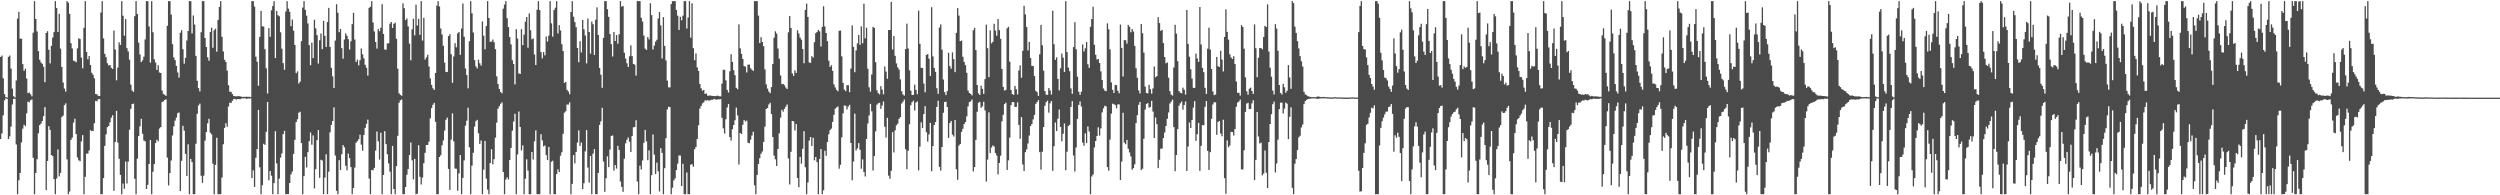 <?xml version="1.0" encoding="UTF-8"?>
<svg xmlns="http://www.w3.org/2000/svg" width="1920" height="150">
  <path d="M0 43.716h1v63.082H0zM1 42.643h1v59.844H1zM2 60.177h1v28.461H2zM3 72.270h1v4.813H3zM4 74.492h1v1.000H4zM5 74.996h1v1.000H5zM6 43.691h1v63.130H6zM7 42.642h1v62.129H7zM8 52.683h1v44.560H8zM9 68.040h1v12.191H9zM10 73.955h1v1.958H10zM11 74.895h1v1.000H11zM12 61.786h1v49.162H12zM13 14.303h1v134.839H13zM14 9.013h1v129.505H14zM15 29.640h1v103.196H15zM16 29.728h1v79.638H16zM17 49.249h1v49.593H17zM18 54.356h1v41.510H18zM19 52.841h1v44.102H19zM20 60.339h1v26.720H20zM21 71.533h1v6.550H21zM22 71.053h1v7.446H22zM23 72.371h1v4.637H23zM24 73.958h1v2.364H24zM25 25.085h1v96.130H25zM26 0.859h1v148.283H26zM27 14.578h1v118.258H27zM28 24.184h1v98.152H28zM29 39.294h1v63.029H29zM30 45.879h1v50.183H30zM31 47.907h1v46.981H31zM32 49.005h1v43.853H32zM33 51.295h1v37.912H33zM34 63.107h1v19.164H34zM35 25.351h1v120.632H35zM36 23.966h1v99.621H36zM37 38.207h1v58.726H37zM38 48.695h1v51.090H38zM39 35.198h1v83.900H39zM40 28.901h1v91.038H40zM41 24.678h1v112.850H41zM42 0.859h1v148.283H42zM43 6.106h1v131.012H43zM44 24.592h1v90.195H44zM45 10.615h1v124.876H45zM46 37.321h1v95.473H46zM47 51.427h1v38.409H47zM48 63.325h1v25.459H48zM49 67.981h1v12.748H49zM50 70.374h1v8.996H50zM51 0.859h1v121.564H51zM52 2.095h1v147.047H52zM53 10.631h1v136.448H53zM54 33.102h1v74.363H54zM55 37.199h1v68.466H55zM56 46.603h1v47.599H56zM57 46.982h1v44.220H57zM58 47.828h1v55.134H58zM59 37.114h1v83.830H59zM60 29.381h1v93.683H60zM61 30.052h1v93.815H61zM62 44.190h1v64.473H62zM63 52.484h1v51.276H63zM64 21.340h1v127.801H64zM65 0.859h1v134.919H65zM66 39.862h1v78.135H66zM67 45.527h1v72.362H67zM68 43.052h1v72.439H68zM69 49.907h1v50.119H69zM70 55.851h1v44.840H70zM71 57.449h1v43.044H71zM72 60.151h1v34.477H72zM73 72.137h1v5.352H73zM74 72.424h1v5.384H74zM75 73.626h1v2.573H75zM76 73.788h1v2.276H76zM77 9.643h1v139.498H77zM78 0.859h1v148.283H78zM79 29.491h1v107.317H79zM80 41.304h1v70.744H80zM81 43.865h1v59.330H81zM82 48.569h1v49.100H82zM83 50.259h1v46.515H83zM84 49.934h1v43.946H84zM85 52.075h1v38.313H85zM86 52.916h1v35.587H86zM87 23.430h1v123.166H87zM88 37.998h1v71.134H88zM89 61.675h1v23.488H89zM90 51.934h1v57.575H90zM91 32.494h1v89.455H91zM92 34.509h1v99.808H92zM93 0.859h1v148.283H93zM94 12.102h1v128.838H94zM95 27.436h1v117.513H95zM96 14.649h1v109.408H96zM97 36.956h1v103.990H97zM98 39.536h1v84.600H98zM99 45.880h1v53.753H99zM100 65.025h1v18.567H100zM101 69.474h1v10.451H101zM102 70.557h1v9.001H102zM103 12.456h1v124.878H103zM104 0.859h1v148.283H104zM105 10.741h1v111.093H105zM106 32.784h1v71.651H106zM107 41.816h1v55.219H107zM108 47.658h1v43.571H108zM109 46.320h1v56.389H109zM110 43.546h1v64.365H110zM111 30.268h1v78.259H111zM112 0.859h1v144.318H112zM113 0.859h1v141.044H113zM114 20.315h1v105.657H114zM115 48.140h1v59.397H115zM116 0.859h1v148.283H116zM117 24.802h1v107.090H117zM118 45.497h1v80.486H118zM119 48.021h1v61.874H119zM120 53.701h1v53.670H120zM121 50.120h1v58.419H121zM122 55.665h1v43.012H122zM123 56.063h1v41.590H123zM124 69.497h1v8.926H124zM125 72.136h1v5.683H125zM126 72.772h1v4.026H126zM127 73.616h1v2.637H127zM128 19.817h1v101.211H128zM129 0.859h1v141.604H129zM130 0.859h1v132.074H130zM131 11.209h1v112.042H131zM132 33.941h1v70.081H132zM133 44.090h1v52.980H133zM134 46.175h1v46.499H134zM135 50.621h1v39.666H135zM136 55.677h1v31.237H136zM137 59.574h1v26.789H137zM138 25.162h1v121.633H138zM139 23.210h1v100.268H139zM140 37.782h1v58.858H140zM141 48.916h1v51.378H141zM142 44.429h1v73.743H142zM143 31.117h1v104.099H143zM144 23.787h1v87.085H144zM145 0.859h1v148.283H145zM146 0.859h1v121.269H146zM147 25.669h1v98.844H147zM148 11.877h1v137.264H148zM149 18.844h1v130.298H149zM150 42.929h1v67.464H150zM151 62.031h1v25.382H151zM152 67.691h1v13.335H152zM153 70.197h1v9.387H153zM154 24.719h1v110.235H154zM155 0.859h1v139.576H155zM156 0.859h1v134.076H156zM157 29.222h1v78.752H157zM158 36.103h1v65.316H158zM159 44.033h1v50.709H159zM160 46.635h1v44.587H160zM161 24.613h1v77.280H161zM162 21.272h1v81.870H162zM163 36.646h1v89.089H163zM164 23.221h1v125.921H164zM165 22.023h1v104.609H165zM166 39.686h1v66.143H166zM167 15.280h1v133.861H167zM168 5.341h1v143.800H168zM169 0.859h1v148.283H169zM170 28.267h1v108.079H170zM171 39.543h1v71.278H171zM172 45.901h1v52.360H172zM173 47.549h1v47.104H173zM174 54.198h1v43.183H174zM175 65.381h1v16.449H175zM176 70.477h1v8.330H176zM177 70.494h1v8.644H177zM178 72.245h1v5.156H178zM179 73.715h1v2.444H179zM180 73.943h1v1.968H180zM181 73.982h1v2.537H181zM182 73.880h1v2.147H182zM183 73.783h1v2.355H183zM184 74.010h1v2.170H184zM185 74.180h1v1.518H185zM186 74.513h1v1.000H186zM187 74.299h1v1.279H187zM188 74.376h1v1.138H188zM189 74.246h1v1.755H189zM190 74.405h1v1.181H190zM191 74.306h1v1.396H191zM192 74.571h1v1.022H192zM193 0.859h1v135.962H193zM194 0.859h1v129.956H194zM195 4.985h1v138.568H195zM196 43.542h1v77.585H196zM197 47.396h1v67.029H197zM198 65.845h1v18.537H198zM199 28.326h1v100.196H199zM200 8.381h1v140.760H200zM201 20.187h1v122.106H201zM202 20.441h1v89.952H202zM203 37.742h1v73.494H203zM204 52.478h1v48.769H204zM205 71.756h1v6.516H205zM206 21.619h1v116.895H206zM207 28.268h1v103.043H207zM208 7.880h1v127.019H208zM209 4.681h1v144.460H209zM210 0.859h1v139.736H210zM211 44.607h1v56.211H211zM212 8.416h1v117.060H212zM213 11.673h1v137.468H213zM214 12.470h1v124.714H214zM215 24.766h1v96.339H215zM216 37.389h1v80.425H216zM217 48.531h1v54.482H217zM218 53.569h1v46.944H218zM219 8.869h1v140.272H219zM220 0.859h1v148.283H220zM221 6.630h1v142.356H221zM222 9.048h1v131.505H222zM223 20.108h1v113.842H223zM224 14.989h1v116.748H224zM225 23.479h1v94.708H225zM226 34.512h1v72.922H226zM227 56.155h1v37.595H227zM228 54.805h1v36.772H228zM229 64.170h1v22.398H229zM230 62.705h1v23.126H230zM231 31.604h1v78.283H231zM232 5.827h1v143.315H232zM233 0.859h1v134.401H233zM234 7.563h1v112.902H234zM235 12.053h1v116.556H235zM236 18.025h1v98.871H236zM237 34.645h1v73.738H237zM238 50.057h1v51.714H238zM239 32.706h1v78.451H239zM240 44.605h1v59.380H240zM241 15.136h1v129.546H241zM242 21.819h1v108.091H242zM243 26.986h1v80.685H243zM244 48.791h1v51.056H244zM245 30.929h1v105.646H245zM246 25.756h1v96.993H246zM247 37.755h1v85.532H247zM248 15.972h1v133.169H248zM249 27.488h1v108.910H249zM250 36.061h1v82.439H250zM251 16.967h1v132.175H251zM252 6.024h1v125.817H252zM253 36.085h1v65.524H253zM254 52.064h1v43.839H254zM255 58.639h1v34.289H255zM256 67.550h1v14.907H256zM257 31.116h1v88.259H257zM258 3.237h1v143.291H258zM259 9.799h1v139.343H259zM260 24.727h1v98.321H260zM261 22.230h1v108.373H261zM262 36.955h1v81.496H262zM263 45.073h1v66.351H263zM264 30.340h1v82.740H264zM265 25.644h1v101.624H265zM266 27.472h1v103.408H266zM267 30.117h1v87.841H267zM268 38.017h1v83.430H268zM269 31.703h1v96.651H269zM270 18.551h1v130.591H270zM271 9.834h1v134.586H271zM272 30.351h1v98.362H272zM273 47.584h1v62.044H273zM274 45.824h1v62.563H274zM275 50.171h1v56.782H275zM276 46.246h1v57.166H276zM277 37.198h1v73.896H277zM278 41.714h1v74.041H278zM279 44.802h1v58.859H279zM280 49.800h1v48.385H280zM281 52.065h1v43.082H281zM282 58.067h1v33.809H282zM283 5.980h1v131.118H283zM284 5.197h1v143.944H284zM285 0.859h1v129.642H285zM286 17.246h1v113.588H286zM287 24.187h1v104.703H287zM288 32.241h1v83.426H288zM289 37.343h1v63.649H289zM290 22.186h1v86.353H290zM291 23.969h1v98.626H291zM292 21.320h1v80.664H292zM293 3.216h1v145.925H293zM294 26.023h1v108.316H294zM295 38.003h1v62.700H295zM296 38.247h1v72.456H296zM297 33.425h1v85.067H297zM298 33.176h1v92.360H298zM299 18.177h1v113.689H299zM300 16.909h1v132.232H300zM301 21.451h1v90.603H301zM302 18.264h1v126.911H302zM303 17.413h1v131.729H303zM304 29.732h1v97.822H304zM305 52.742h1v51.551H305zM306 71.627h1v7.330H306zM307 72.881h1v4.169H307zM308 73.563h1v2.877H308zM309 2.568h1v146.573H309zM310 6.287h1v142.854H310zM311 15.424h1v128.202H311zM312 14.206h1v119.997H312zM313 20.296h1v109.524H313zM314 33.481h1v85.630H314zM315 46.352h1v63.073H315zM316 22.546h1v100.592H316zM317 14.384h1v123.430H317zM318 27.154h1v94.821H318zM319 3.596h1v145.545H319zM320 19.583h1v129.161H320zM321 14.491h1v97.003H321zM322 26.756h1v109.019H322zM323 0.859h1v140.816H323zM324 31.168h1v105.215H324zM325 13.618h1v111.743H325zM326 45.702h1v71.666H326zM327 44.036h1v67.313H327zM328 41.991h1v69.320H328zM329 51.049h1v57.696H329zM330 60.229h1v30.635H330zM331 65.204h1v17.850H331zM332 67.768h1v12.729H332zM333 69.050h1v9.952H333zM334 56.048h1v37.470H334zM335 4.281h1v144.860H335zM336 0.859h1v148.283H336zM337 4.976h1v115.581H337zM338 21.893h1v97.332H338zM339 26.469h1v85.164H339zM340 35.099h1v72.800H340zM341 48.075h1v52.210H341zM342 55.175h1v36.841H342zM343 55.354h1v35.007H343zM344 27.699h1v102.039H344zM345 26.290h1v119.518H345zM346 41.618h1v65.592H346zM347 63.636h1v23.410H347zM348 43.387h1v65.134H348zM349 33.174h1v96.257H349zM350 36.327h1v93.265H350zM351 25.611h1v120.925H351zM352 24.554h1v108.596H352zM353 42.125h1v76.916H353zM354 21.914h1v127.227H354zM355 2.736h1v133.940H355zM356 28.193h1v94.987H356zM357 52.581h1v43.875H357zM358 57.668h1v35.018H358zM359 67.850h1v14.839H359zM360 31.676h1v81.433H360zM361 0.859h1v148.283H361zM362 10.178h1v116.978H362zM363 24.968h1v92.348H363zM364 46.114h1v51.148H364zM365 50.981h1v42.029H365zM366 52.606h1v39.444H366zM367 45.822h1v56.597H367zM368 48.579h1v61.995H368zM369 50.399h1v57.477H369zM370 16.467h1v132.675H370zM371 27.403h1v102.888H371zM372 37.838h1v70.411H372zM373 20.030h1v117.158H373zM374 0.859h1v144.730H374zM375 13.840h1v135.302H375zM376 32.114h1v93.107H376zM377 31.932h1v82.697H377zM378 30.352h1v95.849H378zM379 32.436h1v89.854H379zM380 37.807h1v67.919H380zM381 58.600h1v35.624H381zM382 64.566h1v18.901H382zM383 68.338h1v13.268H383zM384 70.624h1v9.080H384zM385 71.673h1v6.965H385zM386 6.647h1v125.462H386zM387 3.457h1v145.684H387zM388 0.859h1v136.959H388zM389 14.044h1v122.117H389zM390 20.787h1v117.049H390zM391 28.470h1v94.462H391zM392 34.082h1v79.584H392zM393 46.273h1v54.105H393zM394 49.164h1v44.199H394zM395 64.820h1v22.589H395zM396 22.444h1v126.698H396zM397 29.567h1v89.020H397zM398 56.417h1v29.236H398zM399 56.794h1v40.725H399zM400 22.361h1v93.204H400zM401 34.647h1v76.990H401zM402 26.556h1v122.585H402zM403 16.685h1v120.583H403zM404 13.034h1v109.308H404zM405 36.635h1v94.321H405zM406 10.294h1v138.848H406zM407 23.211h1v125.930H407zM408 30.173h1v86.565H408zM409 29.601h1v92.868H409zM410 41.819h1v66.746H410zM411 49.926h1v50.194H411zM412 7.501h1v141.640H412zM413 0.859h1v148.283H413zM414 7.747h1v141.395H414zM415 40.014h1v63.047H415zM416 44.839h1v62.973H416zM417 39.968h1v72.488H417zM418 42.498h1v69.224H418zM419 28.051h1v91.079H419zM420 31.910h1v91.018H420zM421 27.389h1v85.442H421zM422 0.859h1v148.283H422zM423 17.938h1v106.272H423zM424 28.175h1v95.258H424zM425 7.781h1v141.361H425zM426 5.953h1v143.189H426zM427 0.859h1v132.750H427zM428 25.676h1v104.424H428zM429 19.319h1v112.848H429zM430 23.421h1v96.193H430zM431 33.956h1v82.984H431zM432 39.203h1v63.551H432zM433 63.669h1v22.873H433zM434 62.940h1v22.557H434zM435 68.955h1v11.328H435zM436 70.225h1v10.087H436zM437 72.344h1v6.245H437zM438 9.191h1v139.951H438zM439 0.859h1v140.328H439zM440 12.795h1v106.284H440zM441 16.966h1v108.496H441zM442 20.904h1v95.759H442zM443 36.796h1v72.700H443zM444 47.837h1v52.304H444zM445 31.646h1v80.357H445zM446 40.228h1v69.185H446zM447 15.295h1v129.898H447zM448 22.482h1v118.270H448zM449 27.217h1v89.018H449zM450 48.698h1v51.184H450zM451 14.213h1v114.444H451zM452 24.594h1v115.669H452zM453 41.179h1v78.608H453zM454 16.556h1v132.585H454zM455 18.659h1v99.369H455zM456 42.244h1v72.253H456zM457 15.138h1v134.004H457zM458 5.644h1v143.497H458zM459 26.825h1v105.977H459zM460 52.190h1v43.724H460zM461 57.365h1v35.848H461zM462 67.434h1v15.335H462zM463 29.050h1v95.001H463zM464 0.859h1v146.431H464zM465 0.859h1v136.037H465zM466 7.057h1v113.054H466zM467 12.924h1v115.458H467zM468 26.185h1v88.643H468zM469 33.903h1v70.487H469zM470 43.359h1v60.673H470zM471 24.584h1v106.473H471zM472 31.505h1v95.284H472zM473 26.919h1v102.553H473zM474 33.598h1v78.386H474zM475 26.301h1v88.859H475zM476 0.859h1v138.498H476zM477 5.097h1v138.412H477zM478 4.609h1v142.676H478zM479 40.485h1v81.401H479zM480 44.974h1v65.091H480zM481 48.588h1v58.759H481zM482 51.420h1v54.144H482zM483 43.192h1v65.679H483zM484 34.804h1v81.923H484zM485 43.057h1v61.338H485zM486 49.122h1v48.608H486zM487 49.602h1v47.992H487zM488 58.067h1v34.247H488zM489 0.859h1v138.544H489zM490 0.859h1v148.283H490zM491 0.859h1v126.378H491zM492 13.659h1v116.520H492zM493 16.518h1v106.701H493zM494 27.263h1v82.465H494zM495 37.311h1v62.403H495zM496 38.358h1v70.214H496zM497 28.490h1v94.559H497zM498 30.222h1v85.255H498zM499 2.516h1v146.625H499zM500 11.606h1v122.940H500zM501 37.998h1v65.255H501zM502 34.999h1v83.761H502zM503 31.975h1v101.646H503zM504 30.533h1v94.319H504zM505 14.162h1v117.425H505zM506 9.152h1v137.940H506zM507 19.465h1v94.367H507zM508 44.890h1v72.530H508zM509 13.155h1v135.987H509zM510 35.232h1v93.930H510zM511 46.457h1v59.694H511zM512 61.894h1v22.173H512zM513 67.052h1v14.916H513zM514 67.100h1v15.171H514zM515 3.180h1v145.961H515zM516 0.859h1v143.327H516zM517 0.859h1v137.723H517zM518 0.859h1v136.138H518zM519 7.704h1v122.896H519zM520 12.046h1v113.616H520zM521 22.966h1v96.434H521zM522 12.901h1v106.575H522zM523 15.584h1v127.279H523zM524 12.050h1v113.701H524zM525 0.859h1v148.283H525zM526 0.859h1v148.283H526zM527 21.908h1v110.555H527zM528 13.484h1v135.657H528zM529 0.859h1v148.283H529zM530 28.916h1v97.569H530zM531 2.531h1v123.563H531zM532 37.001h1v91.049H532zM533 46.230h1v68.411H533zM534 40.992h1v71.862H534zM535 51.784h1v54.914H535zM536 54.506h1v41.682H536zM537 64.493h1v18.897H537zM538 67.769h1v13.646H538zM539 69.635h1v9.770H539zM540 69.044h1v9.606H540zM541 72.157h1v4.913H541zM542 71.742h1v5.535H542zM543 73.482h1v3.359H543zM544 73.449h1v3.899H544zM545 73.323h1v3.675H545zM546 73.560h1v3.111H546zM547 73.783h1v2.816H547zM548 73.660h1v2.252H548zM549 73.859h1v2.535H549zM550 73.546h1v3.050H550zM551 73.532h1v2.729H551zM552 73.911h1v2.368H552zM553 73.966h1v2.095H553zM554 64.201h1v26.278H554zM555 53.606h1v44.957H555zM556 53.619h1v48.938H556zM557 61.676h1v29.919H557zM558 69.035h1v13.526H558zM559 71.042h1v8.793H559zM560 54.740h1v50.529H560zM561 41.634h1v66.315H561zM562 47.568h1v51.694H562zM563 53.942h1v42.058H563zM564 57.733h1v34.641H564zM565 67.406h1v15.228H565zM566 68.500h1v20.187H566zM567 18.742h1v107.591H567zM568 37.109h1v65.014H568zM569 41.364h1v61.577H569zM570 45.273h1v50.548H570zM571 50.751h1v41.390H571zM572 51.183h1v42.166H572zM573 55.636h1v36.997H573zM574 49.645h1v59.950H574zM575 49.549h1v60.499H575zM576 52.433h1v54.834H576zM577 53.577h1v50.507H577zM578 54.467h1v46.764H578zM579 0.859h1v141.502H579zM580 0.859h1v148.283H580zM581 0.859h1v133.481H581zM582 11.998h1v113.909H582zM583 33.052h1v88.433H583zM584 28.569h1v89.496H584zM585 32.268h1v84.062H585zM586 35.478h1v73.555H586zM587 53.323h1v43.950H587zM588 64.759h1v18.871H588zM589 67.982h1v14.968H589zM590 70.319h1v9.935H590zM591 71.505h1v7.432H591zM592 66.864h1v20.696H592zM593 49.182h1v56.054H593zM594 28.904h1v90.658H594zM595 24.084h1v98.273H595zM596 25.805h1v101.683H596zM597 37.278h1v77.114H597zM598 45.046h1v57.355H598zM599 57.904h1v32.475H599zM600 64.661h1v19.654H600zM601 64.385h1v21.363H601zM602 65.433h1v18.131H602zM603 67.205h1v14.702H603zM604 68.328h1v11.914H604zM605 24.814h1v96.878H605zM606 12.251h1v129.420H606zM607 21.463h1v95.140H607zM608 56.374h1v36.532H608zM609 58.315h1v34.884H609zM610 54.007h1v46.175H610zM611 55.988h1v39.294H611zM612 23.240h1v113.412H612zM613 25.755h1v118.063H613zM614 28.819h1v91.700H614zM615 30.483h1v95.211H615zM616 37.628h1v76.630H616zM617 48.586h1v52.174H617zM618 7.563h1v120.919H618zM619 2.778h1v146.363H619zM620 12.980h1v127.164H620zM621 47.997h1v60.007H621zM622 48.292h1v56.929H622zM623 43.156h1v68.974H623zM624 44.186h1v61.616H624zM625 32.427h1v90.716H625zM626 25.461h1v95.123H626zM627 24.505h1v100.021H627zM628 22.933h1v126.209H628zM629 24.040h1v98.077H629zM630 35.714h1v78.738H630zM631 20.606h1v128.536H631zM632 4.801h1v141.317H632zM633 20.251h1v95.492H633zM634 25.350h1v94.304H634zM635 31.662h1v77.356H635zM636 46.593h1v56.509H636zM637 51.373h1v48.596H637zM638 50.135h1v48.614H638zM639 54.433h1v39.219H639zM640 64.827h1v23.379H640zM641 67.192h1v16.274H641zM642 69.026h1v13.495H642zM643 70.125h1v11.644H643zM644 23.677h1v105.859H644zM645 23.464h1v103.103H645zM646 43.288h1v62.185H646zM647 63.648h1v23.367H647zM648 68.767h1v12.221H648zM649 69.973h1v11.289H649zM650 65.413h1v18.655H650zM651 65.413h1v16.396H651zM652 70.808h1v9.753H652zM653 52.697h1v57.140H653zM654 19.485h1v118.954H654zM655 36.061h1v87.968H655zM656 55.440h1v31.850H656zM657 38.711h1v76.900H657zM658 33.340h1v80.626H658zM659 26.874h1v83.065H659zM660 34.427h1v80.607H660zM661 20.224h1v109.346H661zM662 33.246h1v89.161H662zM663 2.811h1v129.334H663zM664 29.420h1v106.120H664zM665 21.271h1v85.463H665zM666 52.805h1v42.066H666zM667 67.084h1v21.604H667zM668 70.337h1v9.429H668zM669 57.172h1v28.307H669zM670 20.652h1v110.322H670zM671 21.445h1v98.402H671zM672 47.748h1v53.155H672zM673 69.331h1v11.056H673zM674 71.546h1v7.813H674zM675 72.507h1v6.414H675zM676 66.143h1v17.446H676zM677 68.827h1v12.219H677zM678 72.392h1v5.517H678zM679 51.022h1v46.300H679zM680 55.010h1v50.662H680zM681 60.537h1v29.977H681zM682 23.097h1v111.834H682zM683 23.035h1v114.270H683zM684 1.417h1v129.776H684zM685 38.020h1v63.455H685zM686 27.695h1v89.407H686zM687 42.845h1v57.231H687zM688 48.682h1v47.529H688zM689 51.722h1v43.204H689zM690 53.373h1v37.887H690zM691 60.955h1v29.015H691zM692 70.027h1v9.471H692zM693 72.559h1v5.570H693zM694 73.426h1v3.005H694zM695 37.687h1v76.906H695zM696 18.182h1v111.747H696zM697 37.203h1v78.597H697zM698 54.018h1v41.425H698zM699 69.638h1v11.140H699zM700 72.920h1v5.535H700zM701 72.871h1v4.466H701zM702 65.028h1v19.802H702zM703 69.042h1v9.694H703zM704 72.323h1v5.609H704zM705 8.156h1v122.662H705zM706 33.628h1v78.973H706zM707 51.997h1v41.938H707zM708 52.296h1v46.041H708zM709 64.088h1v23.495H709zM710 70.898h1v10.664H710zM711 42.143h1v59.364H711zM712 41.536h1v67.196H712zM713 45.070h1v58.150H713zM714 58.308h1v36.059H714zM715 5.542h1v125.945H715zM716 43.316h1v68.846H716zM717 52.229h1v43.840H717zM718 55.134h1v38.610H718zM719 67.719h1v14.385H719zM720 72.053h1v5.333H720zM721 21.129h1v107.044H721zM722 18.751h1v112.266H722zM723 38.139h1v74.742H723zM724 61.077h1v25.486H724zM725 70.738h1v7.642H725zM726 73.017h1v5.073H726zM727 70.011h1v12.140H727zM728 40.594h1v65.305H728zM729 50.797h1v43.708H729zM730 52.715h1v40.165H730zM731 40.252h1v63.164H731zM732 45.423h1v59.447H732zM733 55.380h1v36.782H733zM734 25.182h1v104.816H734zM735 6.198h1v131.879H735zM736 11.995h1v99.802H736zM737 31.634h1v78.959H737zM738 31.105h1v70.163H738zM739 43.555h1v55.352H739zM740 47.538h1v47.756H740zM741 50.055h1v43.675H741zM742 55.927h1v33.472H742zM743 69.525h1v12.194H743zM744 71.419h1v6.976H744zM745 72.096h1v5.737H745zM746 73.246h1v3.163H746zM747 23.238h1v108.396H747zM748 21.427h1v106.823H748zM749 38.430h1v68.988H749zM750 65.302h1v20.583H750zM751 71.678h1v7.197H751zM752 72.947h1v5.282H752zM753 65.770h1v17.027H753zM754 68.207h1v13.464H754zM755 72.096h1v6.017H755zM756 60.787h1v23.989H756zM757 18.957h1v120.456H757zM758 37.026h1v85.569H758zM759 59.289h1v27.041H759zM760 23.304h1v94.224H760zM761 33.292h1v80.036H761zM762 32.137h1v79.571H762zM763 18.291h1v94.196H763zM764 23.427h1v94.002H764zM765 27.402h1v92.055H765zM766 14.662h1v119.286H766zM767 23.123h1v102.002H767zM768 29.781h1v89.800H768zM769 52.937h1v40.276H769zM770 66.747h1v21.430H770zM771 69.586h1v10.370H771zM772 68.982h1v9.883H772zM773 21.719h1v108.819H773zM774 20.580h1v102.627H774zM775 47.359h1v58.320H775zM776 69.159h1v11.535H776zM777 72.269h1v6.067H777zM778 72.820h1v5.669H778zM779 65.938h1v16.176H779zM780 68.513h1v13.614H780zM781 72.560h1v6.048H781zM782 54.116h1v41.811H782zM783 50.190h1v56.391H783zM784 59.688h1v30.242H784zM785 39.031h1v87.287H785zM786 4.461h1v126.934H786zM787 11.045h1v105.829H787zM788 20.698h1v93.968H788zM789 38.684h1v71.477H789zM790 32.221h1v71.814H790zM791 44.573h1v52.257H791zM792 50.538h1v44.686H792zM793 50.717h1v40.971H793zM794 58.421h1v29.823H794zM795 69.779h1v9.971H795zM796 70.800h1v7.588H796zM797 73.651h1v3.247H797zM798 41.727h1v75.096H798zM799 19.119h1v111.181H799zM800 34.783h1v81.750H800zM801 54.222h1v43.342H801zM802 69.943h1v11.250H802zM803 72.642h1v5.803H803zM804 72.865h1v4.464H804zM805 67.652h1v18.883H805zM806 69.402h1v9.957H806zM807 72.588h1v5.020H807zM808 8.221h1v123.029H808zM809 33.932h1v78.400H809zM810 45.963h1v48.070H810zM811 44.047h1v56.613H811zM812 60.547h1v30.570H812zM813 69.424h1v14.709H813zM814 52.420h1v45.056H814zM815 41.100h1v67.456H815zM816 44.279h1v58.401H816zM817 55.268h1v39.566H817zM818 0.859h1v129.862H818zM819 40.052h1v76.413H819zM820 51.925h1v44.848H820zM821 54.693h1v41.133H821zM822 67.878h1v14.223H822zM823 72.028h1v5.627H823zM824 36.156h1v83.315H824zM825 17.055h1v114.693H825zM826 37.876h1v75.369H826zM827 58.838h1v32.429H827zM828 70.429h1v10.105H828zM829 72.792h1v5.146H829zM830 70.380h1v11.446H830zM831 34.129h1v75.372H831zM832 39.503h1v72.404H832zM833 37.121h1v65.342H833zM834 32.331h1v77.607H834zM835 49.350h1v47.708H835zM836 52.109h1v48.862H836zM837 20.559h1v128.583H837zM838 14.626h1v120.922H838zM839 5.147h1v128.919H839zM840 34.400h1v78.838H840zM841 42.091h1v66.198H841zM842 45.736h1v58.714H842zM843 45.290h1v52.517H843zM844 48.418h1v55.716H844zM845 54.795h1v43.807H845zM846 61.411h1v24.899H846zM847 67.928h1v15.275H847zM848 69.595h1v11.655H848zM849 70.027h1v11.669H849zM850 17.903h1v110.436H850zM851 22.481h1v108.663H851zM852 37.925h1v69.270H852zM853 63.257h1v23.999H853zM854 68.981h1v10.645H854zM855 71.387h1v8.582H855zM856 65.192h1v15.486H856zM857 65.449h1v17.702H857zM858 69.668h1v10.527H858zM859 71.633h1v8.529H859zM860 18.875h1v119.292H860zM861 36.819h1v87.298H861zM862 58.771h1v27.806H862zM863 30.794h1v78.714H863zM864 30.920h1v79.892H864zM865 33.542h1v73.907H865zM866 19.081h1v95.124H866zM867 20.551h1v96.519H867zM868 24.847h1v95.322H868zM869 22.268h1v108.111H869zM870 24.233h1v104.905H870zM871 35.247h1v90.943H871zM872 52.427h1v42.115H872zM873 59.727h1v28.738H873zM874 69.435h1v11.066H874zM875 71.790h1v6.440H875zM876 18.443h1v112.249H876zM877 25.547h1v103.995H877zM878 40.393h1v66.138H878zM879 66.519h1v17.657H879zM880 71.434h1v8.400H880zM881 71.724h1v7.506H881zM882 65.151h1v17.598H882zM883 68.506h1v13.637H883zM884 71.874h1v5.596H884zM885 67.880h1v17.821H885zM886 51.119h1v54.933H886zM887 59.359h1v30.921H887zM888 58.440h1v36.923H888zM889 13.219h1v115.891H889zM890 17.733h1v104.979H890zM891 23.767h1v90.470H891zM892 22.902h1v91.181H892zM893 33.114h1v72.892H893zM894 43.773h1v57.989H894zM895 48.619h1v48.143H895zM896 47.984h1v43.229H896zM897 59.670h1v26.724H897zM898 70.012h1v9.504H898zM899 72.723h1v5.373H899zM900 73.351h1v3.158H900zM901 51.869h1v45.727H901zM902 19.041h1v112.499H902zM903 25.856h1v93.176H903zM904 46.929h1v52.262H904zM905 70.002h1v11.196H905zM906 71.221h1v8.105H906zM907 71.663h1v6.330H907zM908 67.263h1v16.942H908zM909 68.911h1v11.755H909zM910 72.651h1v5.280H910zM911 7.641h1v123.682H911zM912 33.715h1v78.839H912zM913 43.508h1v50.568H913zM914 53.208h1v45.104H914zM915 60.362h1v31.787H915zM916 67.440h1v15.214H916zM917 67.533h1v10.147H917zM918 41.112h1v67.055H918zM919 44.915h1v58.162H919zM920 47.527h1v46.826H920zM921 5.351h1v125.891H921zM922 34.199h1v77.796H922zM923 52.106h1v43.946H923zM924 55.437h1v40.753H924zM925 67.429h1v14.624H925zM926 72.117h1v5.487H926zM927 37.392h1v78.492H927zM928 21.246h1v109.287H928zM929 38.071h1v78.769H929zM930 53.005h1v38.227H930zM931 70.180h1v10.071H931zM932 73.048h1v5.502H932zM933 72.614h1v5.997H933zM934 43.718h1v59.838H934zM935 50.866h1v42.706H935zM936 51.442h1v41.498H936zM937 38.998h1v63.545H937zM938 45.715h1v58.916H938zM939 54.893h1v37.041H939zM940 28.376h1v108.498H940zM941 7.223h1v141.582H941zM942 24.464h1v83.384H942zM943 30.450h1v82.633H943zM944 41.733h1v70.003H944zM945 44.127h1v57.151H945zM946 45.278h1v56.080H946zM947 43.153h1v60.945H947zM948 49.081h1v50.007H948zM949 62.569h1v19.387H949zM950 71.263h1v7.493H950zM951 71.253h1v6.707H951zM952 73.425h1v3.077H952zM953 19.282h1v110.880H953zM954 20.627h1v109.544H954zM955 37.361h1v78.066H955zM956 59.463h1v26.449H956zM957 70.132h1v9.423H957zM958 72.754h1v6.159H958zM959 68.095h1v15.614H959zM960 67.255h1v16.518H960zM961 69.868h1v9.541H961zM962 72.110h1v4.879H962zM963 18.763h1v119.595H963zM964 37.036h1v85.756H964zM965 59.303h1v26.655H965zM966 44.322h1v60.544H966zM967 36.888h1v73.361H967zM968 36.974h1v72.543H968zM969 37.904h1v96.815H969zM970 28.437h1v104.823H970zM971 19.854h1v95.694H971zM972 20.760h1v111.901H972zM973 3.397h1v141.037H973zM974 39.517h1v69.566H974zM975 51.946h1v43.306H975zM976 58.895h1v28.832H976zM977 69.548h1v10.455H977zM978 72.557h1v5.476H978zM979 18.543h1v113.887H979zM980 21.942h1v103.670H980zM981 38.959h1v68.314H981zM982 65.301h1v18.536H982zM983 71.381h1v7.443H983zM984 72.576h1v6.197H984zM985 64.437h1v22.735H985zM986 67.008h1v16.461H986zM987 71.203h1v7.532H987zM988 69.678h1v9.933H988zM989 50.006h1v56.844H989zM990 59.490h1v30.226H990zM991 68.185h1v14.248H991zM992 0.859h1v143.379H992zM993 2.383h1v146.758H993zM994 20.494h1v105.232H994zM995 25.282h1v96.860H995zM996 31.582h1v83.719H996zM997 37.242h1v68.281H997zM998 43.116h1v61.130H998zM999 47.032h1v50.882H999zM1000 51.111h1v44.510H1000zM1001 70.495h1v9.469H1001zM1002 72.488h1v5.119H1002zM1003 73.095h1v3.604H1003zM1004 73.885h1v2.197H1004zM1005 74.233h1v1.656H1005zM1006 74.447h1v1.279H1006zM1007 74.622h1v1.000H1007zM1008 74.554h1v1.000H1008zM1009 74.574h1v1.000H1009zM1010 74.724h1v1.000H1010zM1011 74.224h1v1.723H1011zM1012 74.062h1v1.807H1012zM1013 74.313h1v1.337H1013zM1014 74.565h1v1.000H1014zM1015 74.526h1v1.000H1015zM1016 74.393h1v1.103H1016zM1017 74.532h1v1.000H1017zM1018 74.647h1v1.000H1018zM1019 74.659h1v1.000H1019zM1020 74.702h1v1.000H1020zM1021 74.815h1v1.000H1021zM1022 74.880h1v1.000H1022zM1023 74.876h1v1.000H1023zM1024 74.670h1v1.000H1024zM1025 74.577h1v1.000H1025zM1026 74.784h1v1.000H1026zM1027 74.782h1v1.000H1027zM1028 74.799h1v1.000H1028zM1029 74.792h1v1.000H1029zM1030 74.848h1v1.000H1030zM1031 74.929h1v1.000H1031zM1032 74.920h1v1.000H1032zM1033 74.966h1v1.000H1033zM1034 74.961h1v1.000H1034zM1035 74.916h1v1.000H1035zM1036 74.923h1v1.000H1036zM1037 74.839h1v1.000H1037zM1038 74.717h1v1.000H1038zM1039 74.836h1v1.000H1039zM1040 74.885h1v1.000H1040zM1041 74.886h1v1.000H1041zM1042 74.897h1v1.000H1042zM1043 24.698h1v106.425H1043zM1044 4.561h1v142.602H1044zM1045 0.859h1v146.021H1045zM1046 35.272h1v93.749H1046zM1047 37.709h1v79.688H1047zM1048 38.032h1v72.055H1048zM1049 44.078h1v51.809H1049zM1050 49.958h1v45.051H1050zM1051 57.423h1v32.772H1051zM1052 59.870h1v26.780H1052zM1053 64.506h1v18.206H1053zM1054 66.486h1v16.758H1054zM1055 68.904h1v12.052H1055zM1056 0.859h1v148.283H1056zM1057 0.859h1v148.283H1057zM1058 2.873h1v146.268H1058zM1059 13.685h1v98.029H1059zM1060 40.552h1v57.642H1060zM1061 46.378h1v46.806H1061zM1062 53.763h1v36.618H1062zM1063 59.519h1v28.325H1063zM1064 60.045h1v25.757H1064zM1065 61.746h1v23.893H1065zM1066 66.457h1v15.753H1066zM1067 68.226h1v13.518H1067zM1068 70.493h1v9.356H1068zM1069 65.715h1v21.674H1069zM1070 29.478h1v87.028H1070zM1071 41.101h1v62.824H1071zM1072 50.807h1v55.042H1072zM1073 55.790h1v46.152H1073zM1074 53.117h1v51.983H1074zM1075 24.816h1v92.745H1075zM1076 22.733h1v116.355H1076zM1077 38.222h1v75.605H1077zM1078 54.919h1v36.292H1078zM1079 65.205h1v18.171H1079zM1080 68.061h1v14.217H1080zM1081 69.088h1v13.226H1081zM1082 0.859h1v138.118H1082zM1083 6.399h1v142.743H1083zM1084 9.476h1v120.604H1084zM1085 23.297h1v89.100H1085zM1086 43.291h1v53.759H1086zM1087 48.398h1v45.507H1087zM1088 46.611h1v50.687H1088zM1089 27.149h1v84.869H1089zM1090 20.836h1v104.076H1090zM1091 18.223h1v117.907H1091zM1092 31.965h1v85.089H1092zM1093 39.689h1v63.579H1093zM1094 42.203h1v58.858H1094zM1095 18.584h1v130.557H1095zM1096 6.876h1v142.265H1096zM1097 31.462h1v91.281H1097zM1098 40.776h1v71.952H1098zM1099 39.119h1v62.605H1099zM1100 61.442h1v37.119H1100zM1101 25.653h1v101.493H1101zM1102 20.951h1v109.777H1102zM1103 47.564h1v54.414H1103zM1104 58.827h1v27.998H1104zM1105 65.810h1v17.062H1105zM1106 65.380h1v16.057H1106zM1107 67.300h1v13.796H1107zM1108 0.859h1v148.283H1108zM1109 0.859h1v148.283H1109zM1110 13.773h1v116.381H1110zM1111 30.664h1v77.649H1111zM1112 44.905h1v52.780H1112zM1113 49.255h1v44.542H1113zM1114 53.540h1v35.939H1114zM1115 56.579h1v30.968H1115zM1116 60.559h1v25.631H1116zM1117 62.702h1v23.042H1117zM1118 66.645h1v17.198H1118zM1119 68.817h1v13.906H1119zM1120 65.704h1v22.100H1120zM1121 49.979h1v41.394H1121zM1122 26.376h1v94.523H1122zM1123 53.142h1v49.050H1123zM1124 51.091h1v57.234H1124zM1125 52.066h1v53.910H1125zM1126 51.430h1v55.536H1126zM1127 21.261h1v118.916H1127zM1128 32.795h1v98.144H1128zM1129 53.872h1v42.438H1129zM1130 62.715h1v30.646H1130zM1131 68.459h1v13.928H1131zM1132 67.874h1v14.770H1132zM1133 30.535h1v92.894H1133zM1134 0.859h1v148.283H1134zM1135 10.011h1v139.130H1135zM1136 9.628h1v112.895H1136zM1137 35.538h1v69.601H1137zM1138 43.270h1v52.365H1138zM1139 48.565h1v45.549H1139zM1140 46.131h1v65.228H1140zM1141 26.476h1v96.557H1141zM1142 18.009h1v108.488H1142zM1143 35.501h1v98.999H1143zM1144 32.346h1v80.285H1144zM1145 41.840h1v58.782H1145zM1146 24.502h1v121.289H1146zM1147 10.742h1v138.399H1147zM1148 12.558h1v124.377H1148zM1149 33.309h1v81.271H1149zM1150 39.671h1v72.457H1150zM1151 55.462h1v42.495H1151zM1152 61.962h1v34.213H1152zM1153 56.568h1v29.007H1153zM1154 58.403h1v28.376H1154zM1155 64.804h1v21.822H1155zM1156 63.416h1v21.989H1156zM1157 65.745h1v17.040H1157zM1158 65.328h1v16.008H1158zM1159 19.855h1v103.952H1159zM1160 0.859h1v148.283H1160zM1161 0.859h1v148.283H1161zM1162 9.609h1v108.074H1162zM1163 34.521h1v67.677H1163zM1164 42.531h1v52.897H1164zM1165 51.718h1v39.950H1165zM1166 54.552h1v36.126H1166zM1167 59.096h1v29.616H1167zM1168 59.294h1v27.961H1168zM1169 61.278h1v23.336H1169zM1170 67.285h1v16.083H1170zM1171 70.403h1v9.984H1171zM1172 59.997h1v33.242H1172zM1173 25.347h1v96.560H1173zM1174 39.322h1v68.427H1174zM1175 52.737h1v55.923H1175zM1176 50.555h1v54.234H1176zM1177 51.209h1v56.525H1177zM1178 50.842h1v64.958H1178zM1179 20.914h1v119.174H1179zM1180 37.449h1v76.592H1180zM1181 53.755h1v39.683H1181zM1182 65.406h1v18.547H1182zM1183 67.978h1v14.718H1183zM1184 67.791h1v14.964H1184zM1185 0.859h1v144.477H1185zM1186 10.025h1v139.117H1186zM1187 10.436h1v119.966H1187zM1188 23.736h1v90.962H1188zM1189 36.406h1v61.057H1189zM1190 48.833h1v44.901H1190zM1191 52.207h1v45.933H1191zM1192 33.137h1v92.255H1192zM1193 21.937h1v106.435H1193zM1194 42.932h1v63.716H1194zM1195 37.501h1v71.535H1195zM1196 50.324h1v52.597H1196zM1197 61.072h1v31.138H1197zM1198 20.513h1v119.070H1198zM1199 0.859h1v139.003H1199zM1200 13.112h1v114.271H1200zM1201 31.192h1v108.779H1201zM1202 30.820h1v82.258H1202zM1203 40.099h1v59.866H1203zM1204 39.159h1v60.020H1204zM1205 55.927h1v41.236H1205zM1206 53.896h1v41.856H1206zM1207 62.366h1v24.201H1207zM1208 65.256h1v21.691H1208zM1209 67.930h1v16.592H1209zM1210 68.199h1v10.565H1210zM1211 69.548h1v11.195H1211zM1212 72.017h1v6.768H1212zM1213 72.175h1v6.639H1213zM1214 72.746h1v5.065H1214zM1215 72.525h1v4.537H1215zM1216 72.922h1v4.326H1216zM1217 72.171h1v4.441H1217zM1218 72.523h1v4.383H1218zM1219 72.326h1v4.810H1219zM1220 73.335h1v3.200H1220zM1221 74.032h1v2.096H1221zM1222 73.579h1v2.713H1222zM1223 73.983h1v1.910H1223zM1224 74.086h1v1.693H1224zM1225 73.936h1v2.042H1225zM1226 74.065h1v1.832H1226zM1227 74.186h1v1.789H1227zM1228 74.332h1v1.423H1228zM1229 74.354h1v1.145H1229zM1230 27.198h1v116.143H1230zM1231 21.784h1v111.967H1231zM1232 29.402h1v81.907H1232zM1233 55.895h1v41.038H1233zM1234 66.314h1v19.169H1234zM1235 70.128h1v9.134H1235zM1236 31.918h1v83.910H1236zM1237 7.435h1v134.811H1237zM1238 25.720h1v99.916H1238zM1239 41.035h1v61.845H1239zM1240 64.579h1v20.461H1240zM1241 70.140h1v11.474H1241zM1242 71.763h1v6.967H1242zM1243 26.825h1v116.657H1243zM1244 22.051h1v111.553H1244zM1245 49.160h1v62.271H1245zM1246 55.995h1v41.165H1246zM1247 66.343h1v19.064H1247zM1248 70.212h1v9.192H1248zM1249 25.168h1v106.303H1249zM1250 7.812h1v141.329H1250zM1251 0.859h1v134.376H1251zM1252 8.578h1v114.032H1252zM1253 30.867h1v88.814H1253zM1254 34.788h1v74.730H1254zM1255 38.550h1v65.792H1255zM1256 49.959h1v48.247H1256zM1257 54.941h1v39.500H1257zM1258 58.188h1v28.753H1258zM1259 63.589h1v20.322H1259zM1260 66.640h1v17.497H1260zM1261 68.840h1v12.831H1261zM1262 25.581h1v96.386H1262zM1263 0.859h1v148.283H1263zM1264 7.082h1v142.059H1264zM1265 22.808h1v109.544H1265zM1266 47.157h1v62.456H1266zM1267 51.017h1v52.757H1267zM1268 56.540h1v41.218H1268zM1269 64.170h1v24.537H1269zM1270 64.215h1v24.197H1270zM1271 64.818h1v19.597H1271zM1272 67.549h1v14.694H1272zM1273 67.660h1v12.917H1273zM1274 70.085h1v8.418H1274zM1275 65.433h1v18.122H1275zM1276 41.099h1v74.780H1276zM1277 28.661h1v76.103H1277zM1278 51.866h1v53.998H1278zM1279 56.129h1v45.899H1279zM1280 52.929h1v50.872H1280zM1281 52.606h1v52.140H1281zM1282 23.347h1v115.440H1282zM1283 38.291h1v75.545H1283zM1284 54.912h1v36.367H1284zM1285 65.591h1v17.906H1285zM1286 68.268h1v12.952H1286zM1287 68.036h1v14.253H1287zM1288 0.859h1v138.106H1288zM1289 6.555h1v142.587H1289zM1290 9.637h1v139.504H1290zM1291 10.269h1v104.752H1291zM1292 36.874h1v60.250H1292zM1293 48.417h1v46.059H1293zM1294 46.579h1v45.650H1294zM1295 27.159h1v84.759H1295zM1296 20.812h1v104.040H1296zM1297 18.260h1v117.808H1297zM1298 31.958h1v85.140H1298zM1299 39.786h1v66.773H1299zM1300 42.242h1v58.828H1300zM1301 18.449h1v130.693H1301zM1302 6.993h1v142.149H1302zM1303 31.418h1v102.742H1303zM1304 43.943h1v68.893H1304zM1305 39.159h1v67.355H1305zM1306 61.456h1v37.128H1306zM1307 25.651h1v100.101H1307zM1308 20.932h1v109.807H1308zM1309 47.507h1v69.639H1309zM1310 58.806h1v31.908H1310zM1311 62.094h1v20.776H1311zM1312 65.389h1v16.056H1312zM1313 67.327h1v13.489H1313zM1314 0.859h1v148.283H1314zM1315 0.859h1v148.283H1315zM1316 13.859h1v118.044H1316zM1317 30.659h1v78.666H1317zM1318 44.824h1v52.831H1318zM1319 49.213h1v44.604H1319zM1320 53.542h1v35.928H1320zM1321 56.564h1v32.543H1321zM1322 60.539h1v25.628H1322zM1323 61.674h1v24.056H1323zM1324 66.665h1v17.151H1324zM1325 68.813h1v13.906H1325zM1326 70.821h1v9.076H1326zM1327 61.348h1v28.094H1327zM1328 26.362h1v94.547H1328zM1329 48.516h1v57.259H1329zM1330 53.157h1v55.181H1330zM1331 51.093h1v54.894H1331zM1332 51.437h1v55.536H1332zM1333 21.229h1v118.946H1333zM1334 32.782h1v98.165H1334zM1335 37.517h1v58.787H1335zM1336 62.073h1v31.284H1336zM1337 68.713h1v14.116H1337zM1338 67.875h1v14.764H1338zM1339 31.049h1v78.788H1339zM1340 0.859h1v146.416H1340zM1341 9.989h1v139.152H1341zM1342 9.629h1v118.365H1342zM1343 22.807h1v82.327H1343zM1344 43.278h1v54.565H1344zM1345 48.568h1v45.552H1345zM1346 46.140h1v55.658H1346zM1347 26.473h1v90.750H1347zM1348 18.013h1v108.491H1348zM1349 26.469h1v108.018H1349zM1350 32.342h1v80.291H1350zM1351 41.835h1v58.783H1351zM1352 17.493h1v131.649H1352zM1353 5.636h1v143.506H1353zM1354 19.223h1v129.918H1354zM1355 19.804h1v124.335H1355zM1356 29.896h1v94.618H1356zM1357 34.043h1v80.075H1357zM1358 41.278h1v75.663H1358zM1359 46.158h1v63.307H1359zM1360 50.298h1v40.634H1360zM1361 62.205h1v24.161H1361zM1362 65.667h1v19.863H1362zM1363 66.644h1v16.090H1363zM1364 66.480h1v15.564H1364zM1365 66.762h1v14.834H1365zM1366 67.279h1v14.370H1366zM1367 69.620h1v11.708H1367zM1368 70.594h1v8.590H1368zM1369 70.616h1v8.334H1369zM1370 71.856h1v6.939H1370zM1371 72.250h1v6.036H1371zM1372 72.318h1v5.149H1372zM1373 72.835h1v4.676H1373zM1374 73.489h1v3.668H1374zM1375 72.888h1v3.807H1375zM1376 73.436h1v2.666H1376zM1377 73.401h1v2.776H1377zM1378 11.044h1v138.098H1378zM1379 24.099h1v125.043H1379zM1380 0.859h1v134.871H1380zM1381 35.095h1v93.727H1381zM1382 43.680h1v80.437H1382zM1383 38.013h1v83.994H1383zM1384 39.394h1v77.856H1384zM1385 48.315h1v64.289H1385zM1386 65.047h1v25.575H1386zM1387 67.484h1v18.063H1387zM1388 66.287h1v15.348H1388zM1389 66.673h1v13.325H1389zM1390 67.674h1v11.628H1390zM1391 69.367h1v9.646H1391zM1392 70.745h1v7.689H1392zM1393 70.858h1v7.324H1393zM1394 71.965h1v5.582H1394zM1395 73.133h1v3.501H1395zM1396 73.475h1v2.819H1396zM1397 73.440h1v2.910H1397zM1398 73.476h1v2.710H1398zM1399 73.737h1v2.323H1399zM1400 73.713h1v2.511H1400zM1401 73.818h1v1.937H1401zM1402 73.994h1v1.874H1402zM1403 74.119h1v1.719H1403zM1404 0.859h1v148.283H1404zM1405 3.887h1v145.255H1405zM1406 24.387h1v96.782H1406zM1407 33.056h1v82.543H1407zM1408 36.932h1v67.969H1408zM1409 36.286h1v68.002H1409zM1410 38.668h1v63.255H1410zM1411 46.064h1v49.658H1411zM1412 65.944h1v23.956H1412zM1413 66.935h1v17.664H1413zM1414 68.423h1v14.247H1414zM1415 68.985h1v13.058H1415zM1416 69.723h1v12.011H1416zM1417 70.132h1v9.940H1417zM1418 71.363h1v7.827H1418zM1419 72.261h1v6.110H1419zM1420 73.185h1v3.725H1420zM1421 73.513h1v2.874H1421zM1422 73.230h1v3.149H1422zM1423 73.703h1v2.660H1423zM1424 74.012h1v2.521H1424zM1425 73.998h1v2.518H1425zM1426 74.132h1v2.080H1426zM1427 73.988h1v2.437H1427zM1428 74.121h1v1.840H1428zM1429 74.486h1v1.144H1429zM1430 74.599h1v1.000H1430zM1431 74.553h1v1.000H1431zM1432 74.538h1v1.007H1432zM1433 74.418h1v1.205H1433zM1434 74.666h1v1.000H1434zM1435 74.657h1v1.000H1435zM1436 29.794h1v113.001H1436zM1437 26.295h1v97.577H1437zM1438 41.151h1v58.608H1438zM1439 64.987h1v17.929H1439zM1440 74.046h1v3.628H1440zM1441 74.631h1v1.000H1441zM1442 74.711h1v1.000H1442zM1443 8.962h1v133.139H1443zM1444 6.954h1v125.991H1444zM1445 39.422h1v69.058H1445zM1446 64.549h1v20.638H1446zM1447 70.159h1v11.690H1447zM1448 71.899h1v7.581H1448zM1449 27.458h1v115.320H1449zM1450 26.553h1v97.356H1450zM1451 41.326h1v58.440H1451zM1452 65.320h1v17.563H1452zM1453 74.159h1v2.800H1453zM1454 74.843h1v1.000H1454zM1455 38.388h1v107.094H1455zM1456 14.122h1v131.824H1456zM1457 6.294h1v142.847H1457zM1458 0.859h1v134.506H1458zM1459 27.898h1v92.732H1459zM1460 23.283h1v97.270H1460zM1461 31.694h1v86.991H1461zM1462 29.071h1v84.220H1462zM1463 48.217h1v50.231H1463zM1464 57.664h1v36.887H1464zM1465 59.343h1v31.218H1465zM1466 63.294h1v24.239H1466zM1467 64.086h1v21.198H1467zM1468 7.170h1v123.578H1468zM1469 6.038h1v137.096H1469zM1470 14.400h1v122.404H1470zM1471 35.976h1v69.981H1471zM1472 56.371h1v43.760H1472zM1473 59.594h1v34.916H1473zM1474 60.630h1v34.744H1474zM1475 54.467h1v42.037H1475zM1476 57.995h1v37.425H1476zM1477 66.915h1v19.611H1477zM1478 27.884h1v115.994H1478zM1479 23.755h1v98.549H1479zM1480 39.582h1v60.433H1480zM1481 26.678h1v83.644H1481zM1482 38.975h1v79.351H1482zM1483 32.482h1v100.178H1483zM1484 25.883h1v80.729H1484zM1485 10.014h1v139.128H1485zM1486 0.859h1v117.433H1486zM1487 28.251h1v94.822H1487zM1488 8.724h1v140.418H1488zM1489 34.299h1v112.609H1489zM1490 52.369h1v38.382H1490zM1491 65.076h1v24.202H1491zM1492 69.923h1v9.411H1492zM1493 71.481h1v6.905H1493zM1494 21.740h1v115.973H1494zM1495 17.772h1v119.984H1495zM1496 10.638h1v120.099H1496zM1497 33.615h1v70.883H1497zM1498 43.873h1v52.580H1498zM1499 48.497h1v43.833H1499zM1500 52.082h1v41.001H1500zM1501 36.337h1v68.077H1501zM1502 29.969h1v76.762H1502zM1503 27.616h1v76.056H1503zM1504 35.750h1v77.476H1504zM1505 44.581h1v65.974H1505zM1506 41.580h1v67.165H1506zM1507 4.085h1v145.056H1507zM1508 0.859h1v148.283H1508zM1509 20.485h1v101.172H1509zM1510 34.497h1v79.050H1510zM1511 40.709h1v72.093H1511zM1512 50.603h1v56.587H1512zM1513 50.976h1v53.640H1513zM1514 52.643h1v56.075H1514zM1515 54.612h1v50.123H1515zM1516 68.589h1v12.034H1516zM1517 68.518h1v9.634H1517zM1518 72.294h1v4.933H1518zM1519 72.864h1v4.321H1519zM1520 2.247h1v141.093H1520zM1521 0.859h1v148.283H1521zM1522 2.112h1v132.087H1522zM1523 39.722h1v67.159H1523zM1524 45.122h1v57.870H1524zM1525 49.851h1v47.429H1525zM1526 50.645h1v48.053H1526zM1527 48.917h1v47.150H1527zM1528 52.010h1v40.899H1528zM1529 55.596h1v33.902H1529zM1530 23.866h1v120.698H1530zM1531 39.170h1v75.247H1531zM1532 60.709h1v24.332H1532zM1533 39.304h1v77.263H1533zM1534 31.706h1v94.718H1534zM1535 33.476h1v100.704H1535zM1536 0.859h1v148.283H1536zM1537 2.687h1v146.454H1537zM1538 20.956h1v104.684H1538zM1539 13.221h1v135.920H1539zM1540 20.391h1v128.750H1540zM1541 23.016h1v103.320H1541zM1542 48.346h1v60.251H1542zM1543 67.654h1v15.091H1543zM1544 71.394h1v7.082H1544zM1545 71.909h1v6.247H1545zM1546 8.333h1v132.453H1546zM1547 11.691h1v129.358H1547zM1548 29.937h1v92.940H1548zM1549 45.676h1v50.501H1549zM1550 48.298h1v43.658H1550zM1551 47.741h1v41.544H1551zM1552 45.634h1v55.093H1552zM1553 36.806h1v66.748H1553zM1554 30.206h1v77.139H1554zM1555 24.529h1v118.414H1555zM1556 16.815h1v117.748H1556zM1557 17.839h1v101.395H1557zM1558 31.970h1v83.869H1558zM1559 0.859h1v148.283H1559zM1560 28.565h1v109.711H1560zM1561 19.064h1v106.801H1561zM1562 38.087h1v82.978H1562zM1563 45.838h1v65.498H1563zM1564 42.443h1v66.677H1564zM1565 50.288h1v55.932H1565zM1566 52.330h1v52.330H1566zM1567 64.332h1v24.505H1567zM1568 65.896h1v15.343H1568zM1569 68.383h1v10.685H1569zM1570 71.872h1v6.317H1570zM1571 33.640h1v82.942H1571zM1572 11.905h1v129.373H1572zM1573 12.583h1v122.782H1573zM1574 45.778h1v67.210H1574zM1575 50.985h1v41.296H1575zM1576 51.739h1v36.638H1576zM1577 50.008h1v37.594H1577zM1578 50.240h1v40.943H1578zM1579 51.112h1v38.853H1579zM1580 53.177h1v35.261H1580zM1581 28.862h1v112.455H1581zM1582 25.951h1v97.685H1582zM1583 42.262h1v59.153H1583zM1584 28.582h1v81.806H1584zM1585 38.373h1v82.868H1585zM1586 31.240h1v94.592H1586zM1587 25.255h1v91.437H1587zM1588 12.715h1v136.426H1588zM1589 2.059h1v129.776H1589zM1590 27.090h1v84.014H1590zM1591 7.676h1v136.374H1591zM1592 32.837h1v103.890H1592zM1593 41.170h1v58.201H1593zM1594 63.872h1v28.008H1594zM1595 69.272h1v10.497H1595zM1596 71.316h1v7.168H1596zM1597 9.752h1v118.963H1597zM1598 12.652h1v129.481H1598zM1599 13.837h1v116.033H1599zM1600 42.053h1v60.872H1600zM1601 47.108h1v48.821H1601zM1602 48.112h1v41.988H1602zM1603 47.865h1v41.600H1603zM1604 48.162h1v68.176H1604zM1605 48.968h1v70.679H1605zM1606 39.554h1v78.479H1606zM1607 23.649h1v125.493H1607zM1608 14.726h1v134.415H1608zM1609 48.435h1v68.668H1609zM1610 31.845h1v81.955H1610zM1611 37.136h1v79.983H1611zM1612 24.440h1v107.439H1612zM1613 25.658h1v99.613H1613zM1614 39.105h1v72.080H1614zM1615 37.641h1v69.022H1615zM1616 42.819h1v59.118H1616zM1617 49.000h1v49.454H1617zM1618 64.877h1v23.674H1618zM1619 68.879h1v12.728H1619zM1620 27.841h1v116.298H1620zM1621 25.049h1v98.653H1621zM1622 61.604h1v23.175H1622zM1623 0.859h1v148.283H1623zM1624 0.859h1v131.925H1624zM1625 8.128h1v125.752H1625zM1626 36.533h1v65.338H1626zM1627 44.579h1v56.583H1627zM1628 47.761h1v45.836H1628zM1629 18.218h1v111.946H1629zM1630 19.975h1v126.112H1630zM1631 26.398h1v87.094H1631zM1632 56.824h1v30.067H1632zM1633 69.793h1v10.966H1633zM1634 72.267h1v5.353H1634zM1635 73.425h1v3.134H1635zM1636 16.631h1v132.511H1636zM1637 3.356h1v141.668H1637zM1638 20.636h1v112.613H1638zM1639 42.914h1v59.840H1639zM1640 45.360h1v50.107H1640zM1641 57.920h1v32.621H1641zM1642 13.268h1v135.874H1642zM1643 1.045h1v148.096H1643zM1644 2.483h1v141.008H1644zM1645 50.066h1v60.301H1645zM1646 62.586h1v23.795H1646zM1647 69.732h1v12.391H1647zM1648 69.711h1v8.980H1648zM1649 2.469h1v146.672H1649zM1650 8.664h1v122.515H1650zM1651 27.485h1v113.962H1651zM1652 9.555h1v136.165H1652zM1653 9.038h1v135.591H1653zM1654 32.228h1v86.743H1654zM1655 13.021h1v117.171H1655zM1656 4.075h1v145.066H1656zM1657 19.495h1v113.513H1657zM1658 43.895h1v77.879H1658zM1659 50.214h1v50.453H1659zM1660 49.181h1v50.314H1660zM1661 50.030h1v44.520H1661zM1662 3.831h1v145.311H1662zM1663 0.859h1v148.283H1663zM1664 0.859h1v144.772H1664zM1665 16.568h1v111.579H1665zM1666 29.129h1v97.639H1666zM1667 23.777h1v99.062H1667zM1668 27.391h1v86.918H1668zM1669 45.902h1v55.240H1669zM1670 61.432h1v23.097H1670zM1671 66.977h1v19.294H1671zM1672 69.698h1v10.697H1672zM1673 70.551h1v9.347H1673zM1674 25.156h1v86.796H1674zM1675 0.859h1v148.283H1675zM1676 0.859h1v137.444H1676zM1677 5.983h1v129.652H1677zM1678 4.900h1v131.395H1678zM1679 13.989h1v115.330H1679zM1680 23.840h1v85.257H1680zM1681 36.916h1v58.557H1681zM1682 26.503h1v82.037H1682zM1683 41.772h1v62.266H1683zM1684 13.069h1v132.054H1684zM1685 19.557h1v119.639H1685zM1686 23.711h1v82.156H1686zM1687 14.086h1v105.184H1687zM1688 11.328h1v113.792H1688zM1689 15.785h1v133.357H1689zM1690 13.031h1v110.330H1690zM1691 10.263h1v138.878H1691zM1692 2.142h1v119.264H1692zM1693 28.707h1v90.037H1693zM1694 9.943h1v139.198H1694zM1695 15.879h1v133.049H1695zM1696 38.963h1v68.226H1696zM1697 46.238h1v52.627H1697zM1698 54.258h1v41.875H1698zM1699 65.166h1v18.910H1699zM1700 29.466h1v97.469H1700zM1701 2.631h1v142.535H1701zM1702 0.859h1v137.841H1702zM1703 19.475h1v120.962H1703zM1704 25.699h1v105.885H1704zM1705 34.645h1v87.091H1705zM1706 40.206h1v73.213H1706zM1707 40.383h1v76.068H1707zM1708 20.043h1v114.207H1708zM1709 15.528h1v112.747H1709zM1710 27.818h1v89.056H1710zM1711 34.580h1v81.209H1711zM1712 25.616h1v98.804H1712zM1713 8.138h1v141.003H1713zM1714 0.859h1v142.176H1714zM1715 33.632h1v95.048H1715zM1716 33.025h1v92.519H1716zM1717 49.726h1v67.799H1717zM1718 54.547h1v63.961H1718zM1719 49.705h1v61.258H1719zM1720 44.705h1v67.309H1720zM1721 40.421h1v80.386H1721zM1722 45.087h1v54.399H1722zM1723 50.049h1v48.957H1723zM1724 54.697h1v40.520H1724zM1725 58.089h1v33.966H1725zM1726 4.653h1v144.023H1726zM1727 2.183h1v146.958H1727zM1728 0.859h1v139.501H1728zM1729 6.749h1v132.208H1729zM1730 13.578h1v122.232H1730zM1731 23.685h1v90.568H1731zM1732 29.093h1v74.711H1732zM1733 32.145h1v75.667H1733zM1734 21.900h1v96.861H1734zM1735 22.416h1v85.276H1735zM1736 2.875h1v146.266H1736zM1737 25.133h1v107.695H1737zM1738 38.348h1v64.669H1738zM1739 39.722h1v73.497H1739zM1740 19.192h1v129.949H1740zM1741 15.086h1v127.932H1741zM1742 0.859h1v148.283H1742zM1743 24.562h1v117.845H1743zM1744 18.698h1v130.443H1744zM1745 21.205h1v107.945H1745zM1746 25.603h1v123.539H1746zM1747 26.829h1v102.981H1747zM1748 39.466h1v72.968H1748zM1749 63.351h1v25.204H1749zM1750 63.516h1v21.534H1750zM1751 65.643h1v19.368H1751zM1752 8.509h1v140.632H1752zM1753 9.899h1v139.243H1753zM1754 0.859h1v148.124H1754zM1755 16.204h1v130.972H1755zM1756 16.086h1v125.324H1756zM1757 22.833h1v105.139H1757zM1758 35.979h1v83.537H1758zM1759 13.702h1v112.244H1759zM1760 0.859h1v147.272H1760zM1761 4.492h1v126.960H1761zM1762 0.859h1v148.283H1762zM1763 0.859h1v148.283H1763zM1764 8.425h1v114.510H1764zM1765 1.290h1v143.673H1765zM1766 0.859h1v148.283H1766zM1767 7.061h1v142.080H1767zM1768 0.859h1v135.842H1768zM1769 43.757h1v86.409H1769zM1770 47.368h1v68.224H1770zM1771 40.283h1v75.030H1771zM1772 49.170h1v61.639H1772zM1773 61.073h1v30.075H1773zM1774 64.457h1v20.149H1774zM1775 66.695h1v14.472H1775zM1776 69.130h1v10.145H1776zM1777 70.511h1v7.935H1777zM1778 71.843h1v5.614H1778zM1779 71.847h1v5.223H1779zM1780 73.132h1v4.277H1780zM1781 72.765h1v4.932H1781zM1782 73.215h1v3.808H1782zM1783 73.464h1v3.616H1783zM1784 73.313h1v3.120H1784zM1785 73.734h1v2.352H1785zM1786 73.469h1v3.104H1786zM1787 73.362h1v3.400H1787zM1788 73.455h1v3.085H1788zM1789 73.850h1v2.440H1789zM1790 71.749h1v8.420H1790zM1791 55.917h1v36.662H1791zM1792 40.881h1v60.957H1792zM1793 47.700h1v54.663H1793zM1794 63.438h1v25.515H1794zM1795 63.436h1v24.968H1795zM1796 65.994h1v17.343H1796zM1797 47.513h1v53.636H1797zM1798 38.069h1v74.235H1798zM1799 36.925h1v79.926H1799zM1800 42.058h1v54.231H1800zM1801 57.841h1v33.453H1801zM1802 66.354h1v17.124H1802zM1803 63.493h1v23.047H1803zM1804 31.324h1v92.174H1804zM1805 36.957h1v63.412H1805zM1806 50.784h1v46.443H1806zM1807 55.340h1v40.985H1807zM1808 56.975h1v33.000H1808zM1809 58.785h1v30.869H1809zM1810 60.570h1v29.637H1810zM1811 62.858h1v23.093H1811zM1812 65.776h1v18.002H1812zM1813 67.188h1v15.420H1813zM1814 67.964h1v13.178H1814zM1815 70.188h1v9.772H1815zM1816 4.680h1v144.462H1816zM1817 14.208h1v134.934H1817zM1818 0.859h1v148.283H1818zM1819 25.088h1v101.303H1819zM1820 30.169h1v93.431H1820zM1821 33.678h1v86.100H1821zM1822 33.569h1v69.330H1822zM1823 42.114h1v56.286H1823zM1824 64.969h1v24.164H1824zM1825 67.165h1v15.248H1825zM1826 69.121h1v11.608H1826zM1827 70.465h1v9.542H1827zM1828 72.091h1v6.811H1828zM1829 72.302h1v6.200H1829zM1830 71.996h1v5.754H1830zM1831 72.135h1v4.770H1831zM1832 73.416h1v3.474H1832zM1833 73.275h1v3.341H1833zM1834 73.340h1v3.416H1834zM1835 73.406h1v3.096H1835zM1836 73.452h1v2.959H1836zM1837 73.685h1v2.872H1837zM1838 73.755h1v2.238H1838zM1839 74.284h1v1.421H1839zM1840 74.274h1v1.510H1840zM1841 74.016h1v1.970H1841zM1842 74.246h1v1.358H1842zM1843 74.311h1v1.387H1843zM1844 74.449h1v1.068H1844zM1845 74.499h1v1.000H1845zM1846 74.649h1v1.000H1846zM1847 74.572h1v1.000H1847zM1848 74.708h1v1.000H1848zM1849 74.442h1v1.308H1849zM1850 74.430h1v1.068H1850zM1851 74.563h1v1.000H1851zM1852 74.590h1v1.000H1852zM1853 74.481h1v1.014H1853zM1854 74.684h1v1.000H1854zM1855 74.765h1v1.000H1855zM1856 74.715h1v1.000H1856zM1857 74.815h1v1.000H1857zM1858 74.875h1v1.000H1858zM1859 74.864h1v1.000H1859zM1860 74.877h1v1.000H1860zM1861 74.917h1v1.000H1861zM1862 74.766h1v1.000H1862zM1863 74.714h1v1.000H1863zM1864 74.833h1v1.000H1864zM1865 74.852h1v1.000H1865zM1866 74.838h1v1.000H1866zM1867 74.849h1v1.000H1867zM1868 74.897h1v1.000H1868zM1869 74.883h1v1.000H1869zM1870 74.936h1v1.000H1870zM1871 74.943h1v1.000H1871zM1872 74.945h1v1.000H1872zM1873 74.930h1v1.000H1873zM1874 74.954h1v1.000H1874zM1875 74.881h1v1.000H1875zM1876 74.839h1v1.000H1876zM1877 74.907h1v1.000H1877zM1878 74.919h1v1.000H1878zM1879 74.919h1v1.000H1879zM1880 74.947h1v1.000H1880zM1881 74.935h1v1.000H1881zM1882 74.943h1v1.000H1882zM1883 74.953h1v1.000H1883zM1884 74.968h1v1.000H1884zM1885 74.968h1v1.000H1885zM1886 74.974h1v1.000H1886zM1887 74.949h1v1.000H1887zM1888 74.949h1v1.000H1888zM1889 74.942h1v1.000H1889zM1890 74.970h1v1.000H1890zM1891 74.977h1v1.000H1891zM1892 74.974h1v1.000H1892zM1893 74.979h1v1.000H1893zM1894 74.983h1v1.000H1894zM1895 74.984h1v1.000H1895zM1896 74.989h1v1.000H1896zM1897 74.992h1v1.000H1897zM1898 74.992h1v1.000H1898zM1899 74.993h1v1.000H1899zM1900 74.989h1v1.000H1900zM1901 74.984h1v1.000H1901zM1902 74.990h1v1.000H1902zM1903 74.992h1v1.000H1903zM1904 74.993h1v1.000H1904zM1905 74.994h1v1.000H1905zM1906 74.995h1v1.000H1906zM1907 74.997h1v1.000H1907zM1908 74.997h1v1.000H1908zM1909 74.998h1v1.000H1909zM1910 74.998h1v1.000H1910zM1911 74.999h1v1.000H1911zM1912 74.999h1v1.000H1912zM1913 74.998h1v1.000H1913zM1914 74.998h1v1.000H1914zM1915 74.999h1v1.000H1915zM1916 74.999h1v1.000H1916zM1917 74.999h1v1.000H1917zM1918 75.000h1v1.000H1918zM1919 75.000h1v1.000H1919z" fill="#4a4a4a"></path>
</svg>
